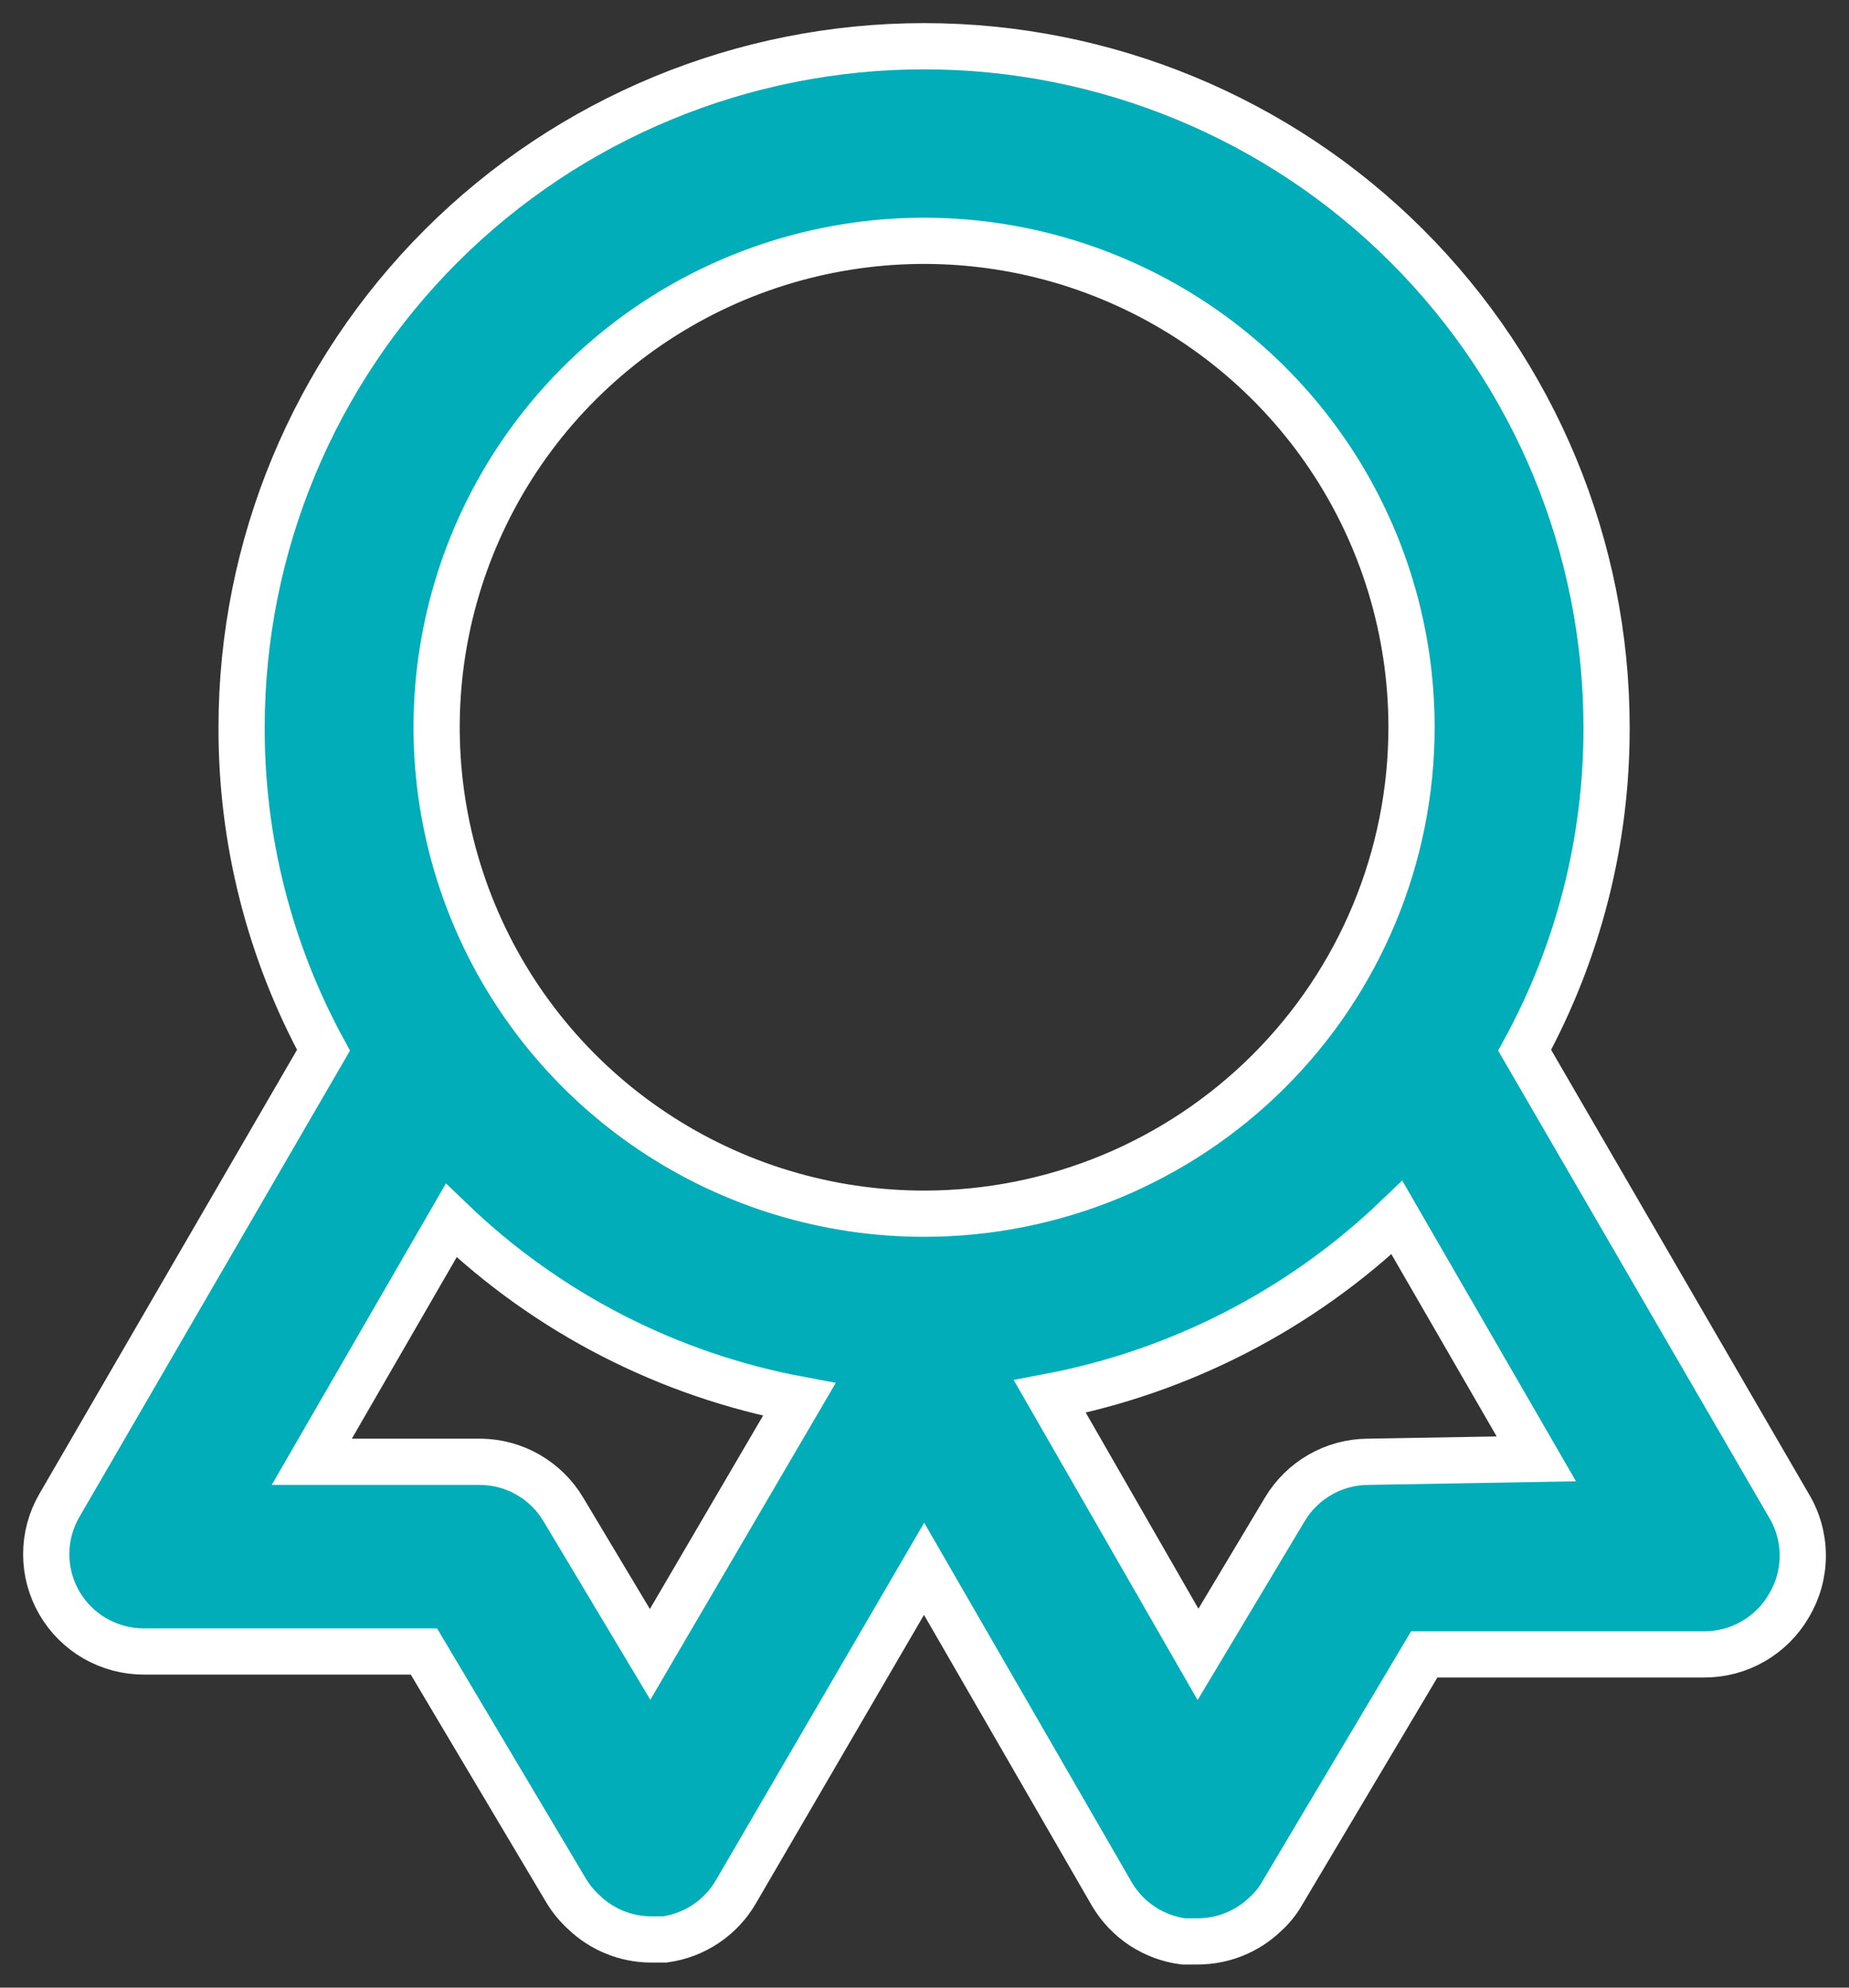 <svg width="40" height="43" viewBox="0 0 40 43" fill="none" xmlns="http://www.w3.org/2000/svg">
<rect x="0" y="0" width="40" height="43" fill="#333333" stroke="none"/>
<path d="M38.699 32.571L32.983 22.721C34.153 20.577 34.762 18.174 34.755 15.733C34.755 11.826 33.199 8.078 30.43 5.315C27.662 2.552 23.906 1 19.991 1C16.075 1 12.32 2.552 9.551 5.315C6.782 8.078 5.227 11.826 5.227 15.733C5.219 18.174 5.829 20.577 6.998 22.721L1.283 32.571C1.097 32.891 1 33.255 1 33.625C1 33.995 1.099 34.359 1.285 34.679C1.471 34.999 1.738 35.265 2.06 35.449C2.382 35.633 2.747 35.729 3.118 35.728H9.171L12.25 40.906C12.354 41.077 12.482 41.233 12.63 41.368C13.021 41.745 13.542 41.956 14.085 41.958H14.38C14.699 41.914 15.003 41.799 15.27 41.62C15.537 41.441 15.759 41.204 15.92 40.927L19.991 33.939L24.061 40.99C24.225 41.263 24.448 41.496 24.715 41.672C24.982 41.846 25.285 41.959 25.601 42H25.896C26.447 42.003 26.977 41.792 27.373 41.411C27.515 41.283 27.636 41.134 27.731 40.969L30.811 35.791H36.864C37.236 35.792 37.601 35.696 37.923 35.511C38.245 35.326 38.513 35.06 38.699 34.739C38.896 34.411 39 34.037 39 33.655C39 33.273 38.896 32.898 38.699 32.571ZM14.064 35.791L12.187 32.655C12.002 32.344 11.74 32.086 11.426 31.905C11.112 31.724 10.757 31.627 10.394 31.624H6.745L9.761 26.404C11.838 28.401 14.456 29.747 17.291 30.277L14.064 35.791ZM19.991 26.257C17.905 26.257 15.866 25.64 14.132 24.483C12.398 23.327 11.046 21.683 10.248 19.76C9.45 17.837 9.241 15.721 9.648 13.68C10.055 11.639 11.059 9.763 12.534 8.292C14.009 6.82 15.888 5.818 17.933 5.412C19.979 5.006 22.099 5.214 24.026 6.011C25.953 6.807 27.6 8.156 28.759 9.886C29.918 11.617 30.536 13.652 30.536 15.733C30.536 18.524 29.425 21.201 27.448 23.174C25.47 25.148 22.788 26.257 19.991 26.257ZM29.587 31.624C29.225 31.627 28.869 31.724 28.555 31.905C28.241 32.086 27.979 32.344 27.794 32.655L25.917 35.791L22.712 30.213C25.537 29.674 28.145 28.328 30.22 26.341L33.236 31.561L29.587 31.624Z" fill="#00ADB8" stroke="white"/>
</svg>
